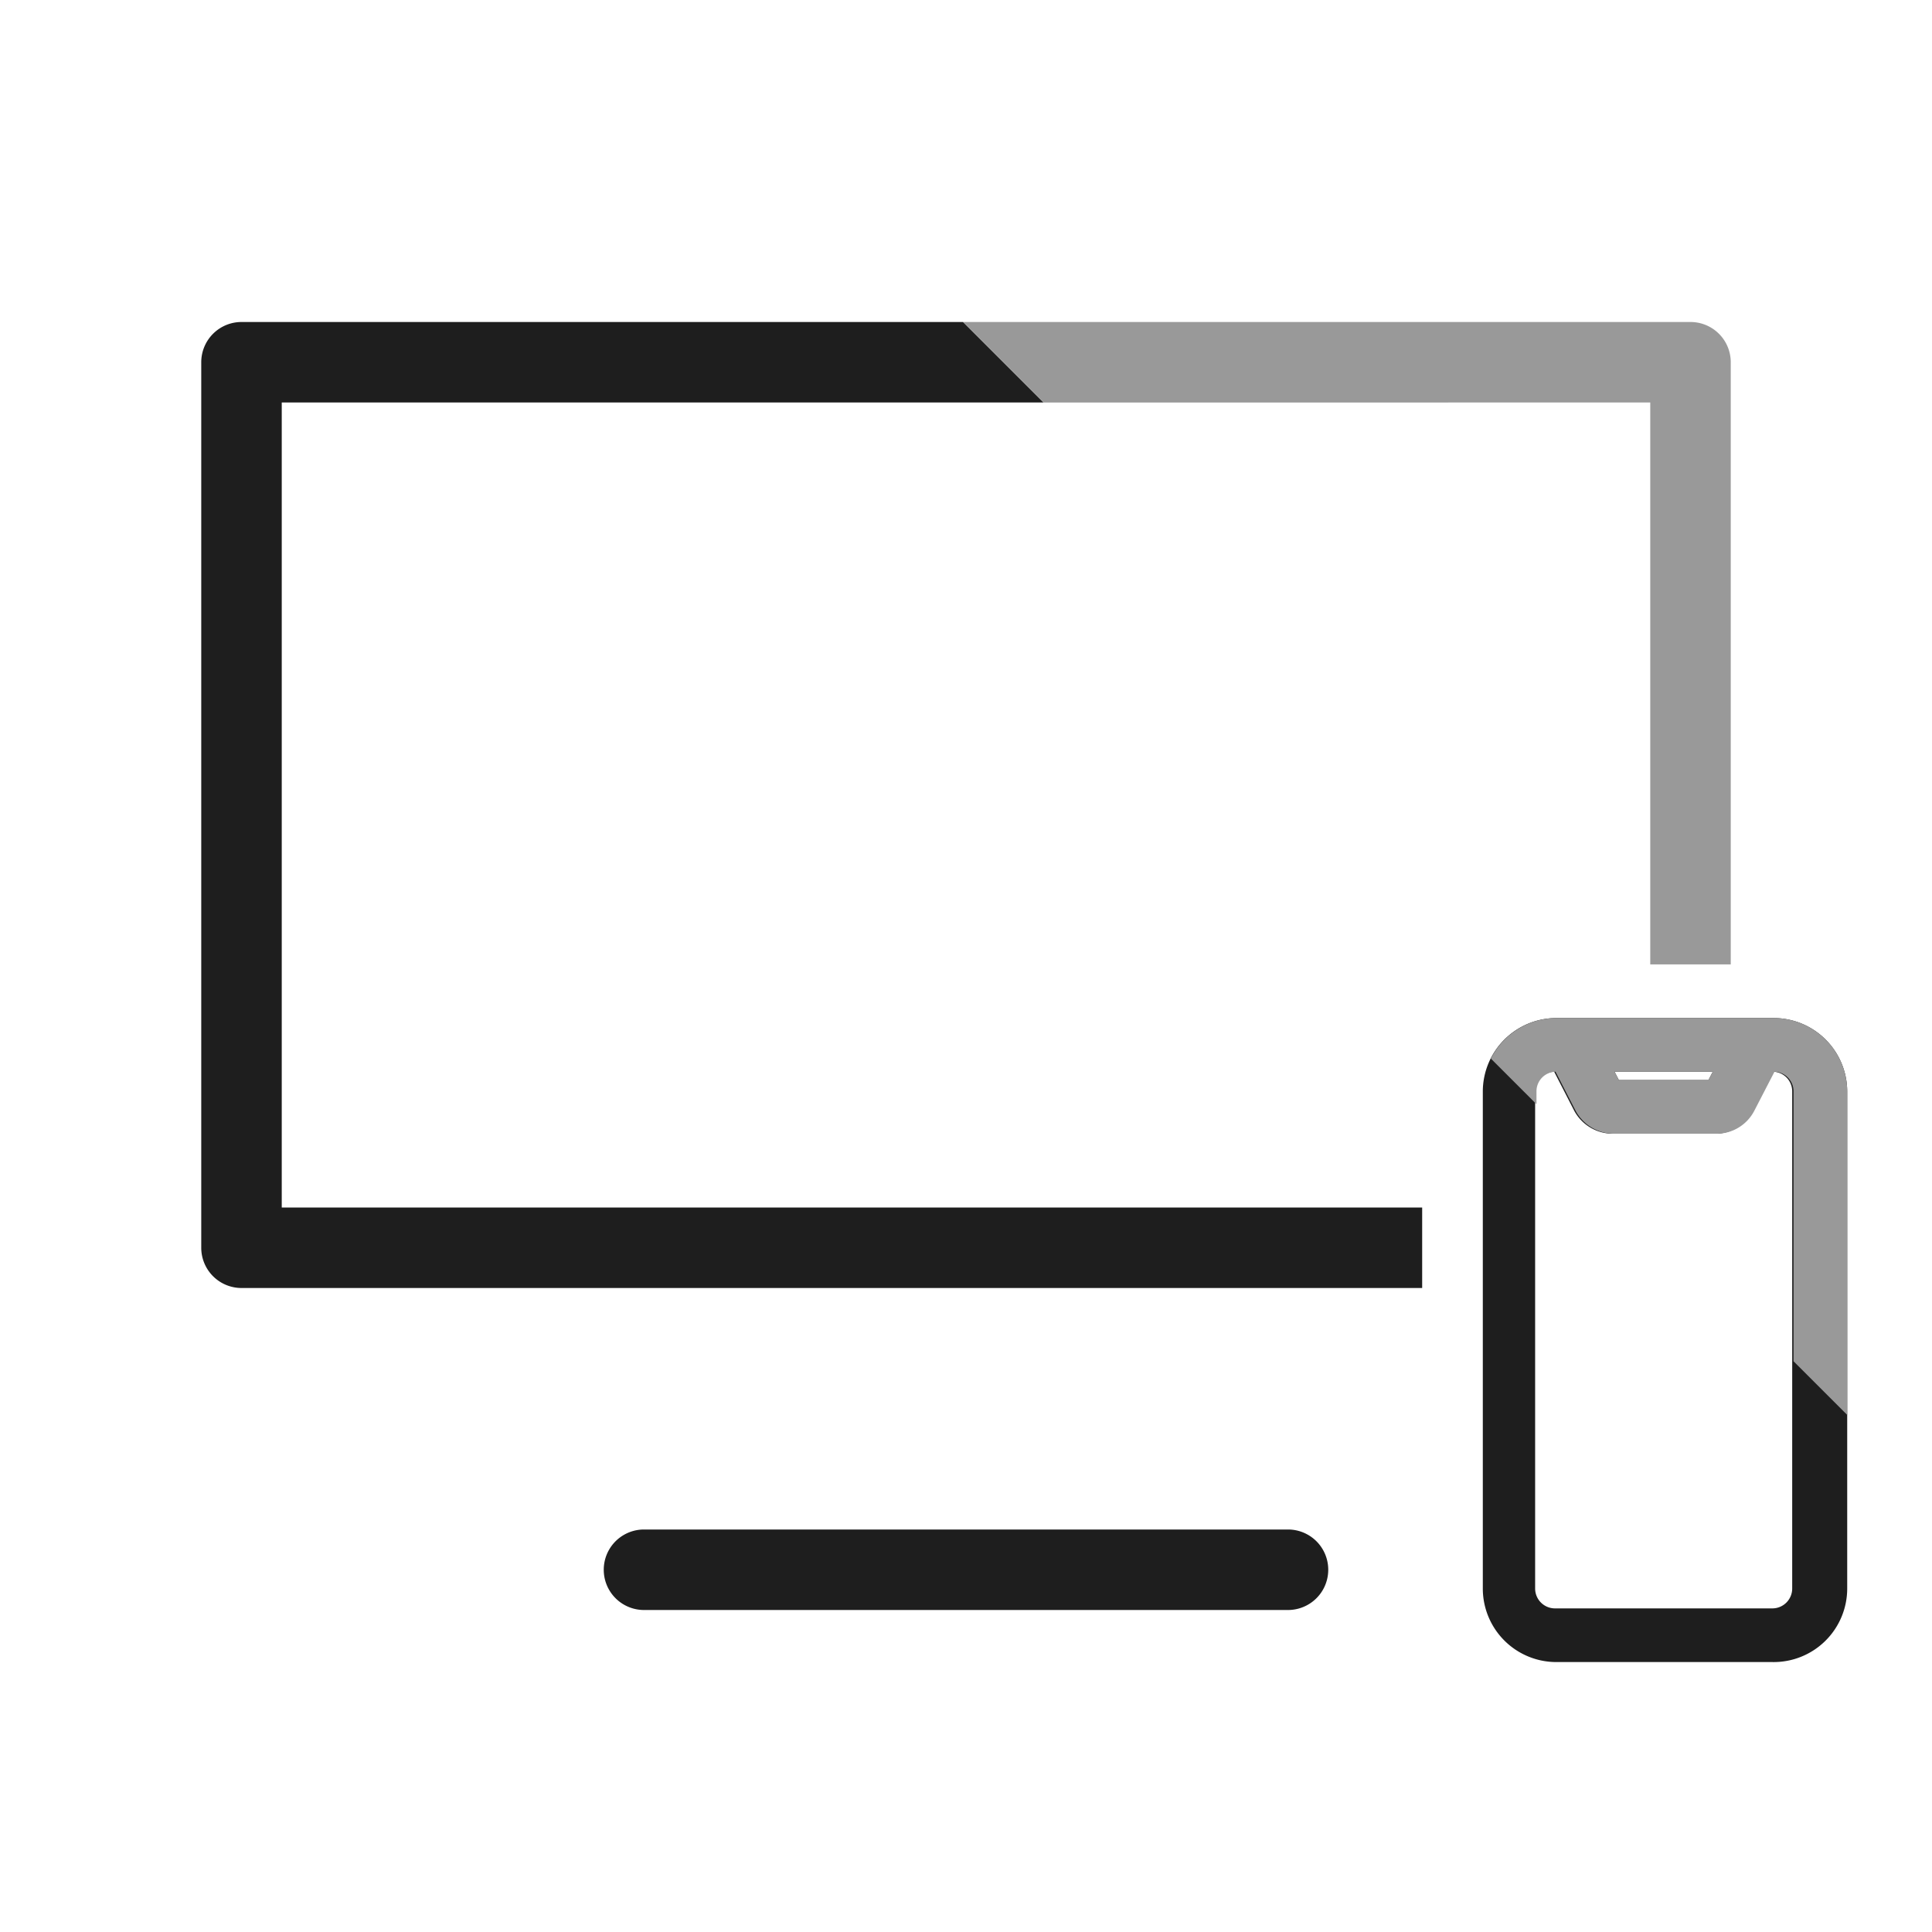 <svg xmlns="http://www.w3.org/2000/svg" viewBox="0 0 72 72" width="72" height="72"><defs><style>.cls-1{fill:none;}.cls-2{fill:#1e1e1e;}.cls-3{fill:#999;}</style></defs><title>icon_service01</title><g id="Rectangle"><rect class="cls-1" width="72" height="72"/></g><path class="cls-2" d="M48,60H24a1.5,1.5,0,0,1,0-3H48a1.5,1.5,0,0,1,0,3Z"/><path class="cls-2" d="M53,45H10.5V15H38.89l-3-3H9a1.5,1.5,0,0,0-1.5,1.5v33A1.5,1.5,0,0,0,9,48H53Z"/><path class="cls-2" d="M66.05,61.94H58a2.74,2.74,0,0,1-2.74-2.74V40.67A2.74,2.74,0,0,1,58,37.94h8.1a2.74,2.74,0,0,1,2.74,2.73V59.2A2.74,2.74,0,0,1,66.05,61.94Zm-8.13-22a.73.73,0,0,0-.71.73V59.2a.74.74,0,0,0,.74.74h8.1a.74.74,0,0,0,.74-.74V40.67a.73.73,0,0,0-.71-.73l-.75,1.45a1.58,1.58,0,0,1-1.42.86H60.09a1.63,1.63,0,0,1-1.42-.85Zm2.17.31h0Zm.08-.31.16.31h3.34l.16-.31Zm3.73.31Z"/><path class="cls-3" d="M66.05,37.94H58a2.74,2.74,0,0,0-2.44,1.51l1.7,1.7v-.48a.73.73,0,0,1,.71-.73l.75,1.46a1.63,1.63,0,0,0,1.42.85h3.82a1.58,1.58,0,0,0,1.42-.86l.75-1.45a.73.73,0,0,1,.71.73V50.73l2,2V40.67A2.74,2.74,0,0,0,66.05,37.94Zm-2.38,2.31H60.33l-.16-.31h3.66Z"/><path class="cls-3" d="M61.5,35.94h3V13.5A1.5,1.5,0,0,0,63,12H35.89l3,3H61.5Z"/></svg>